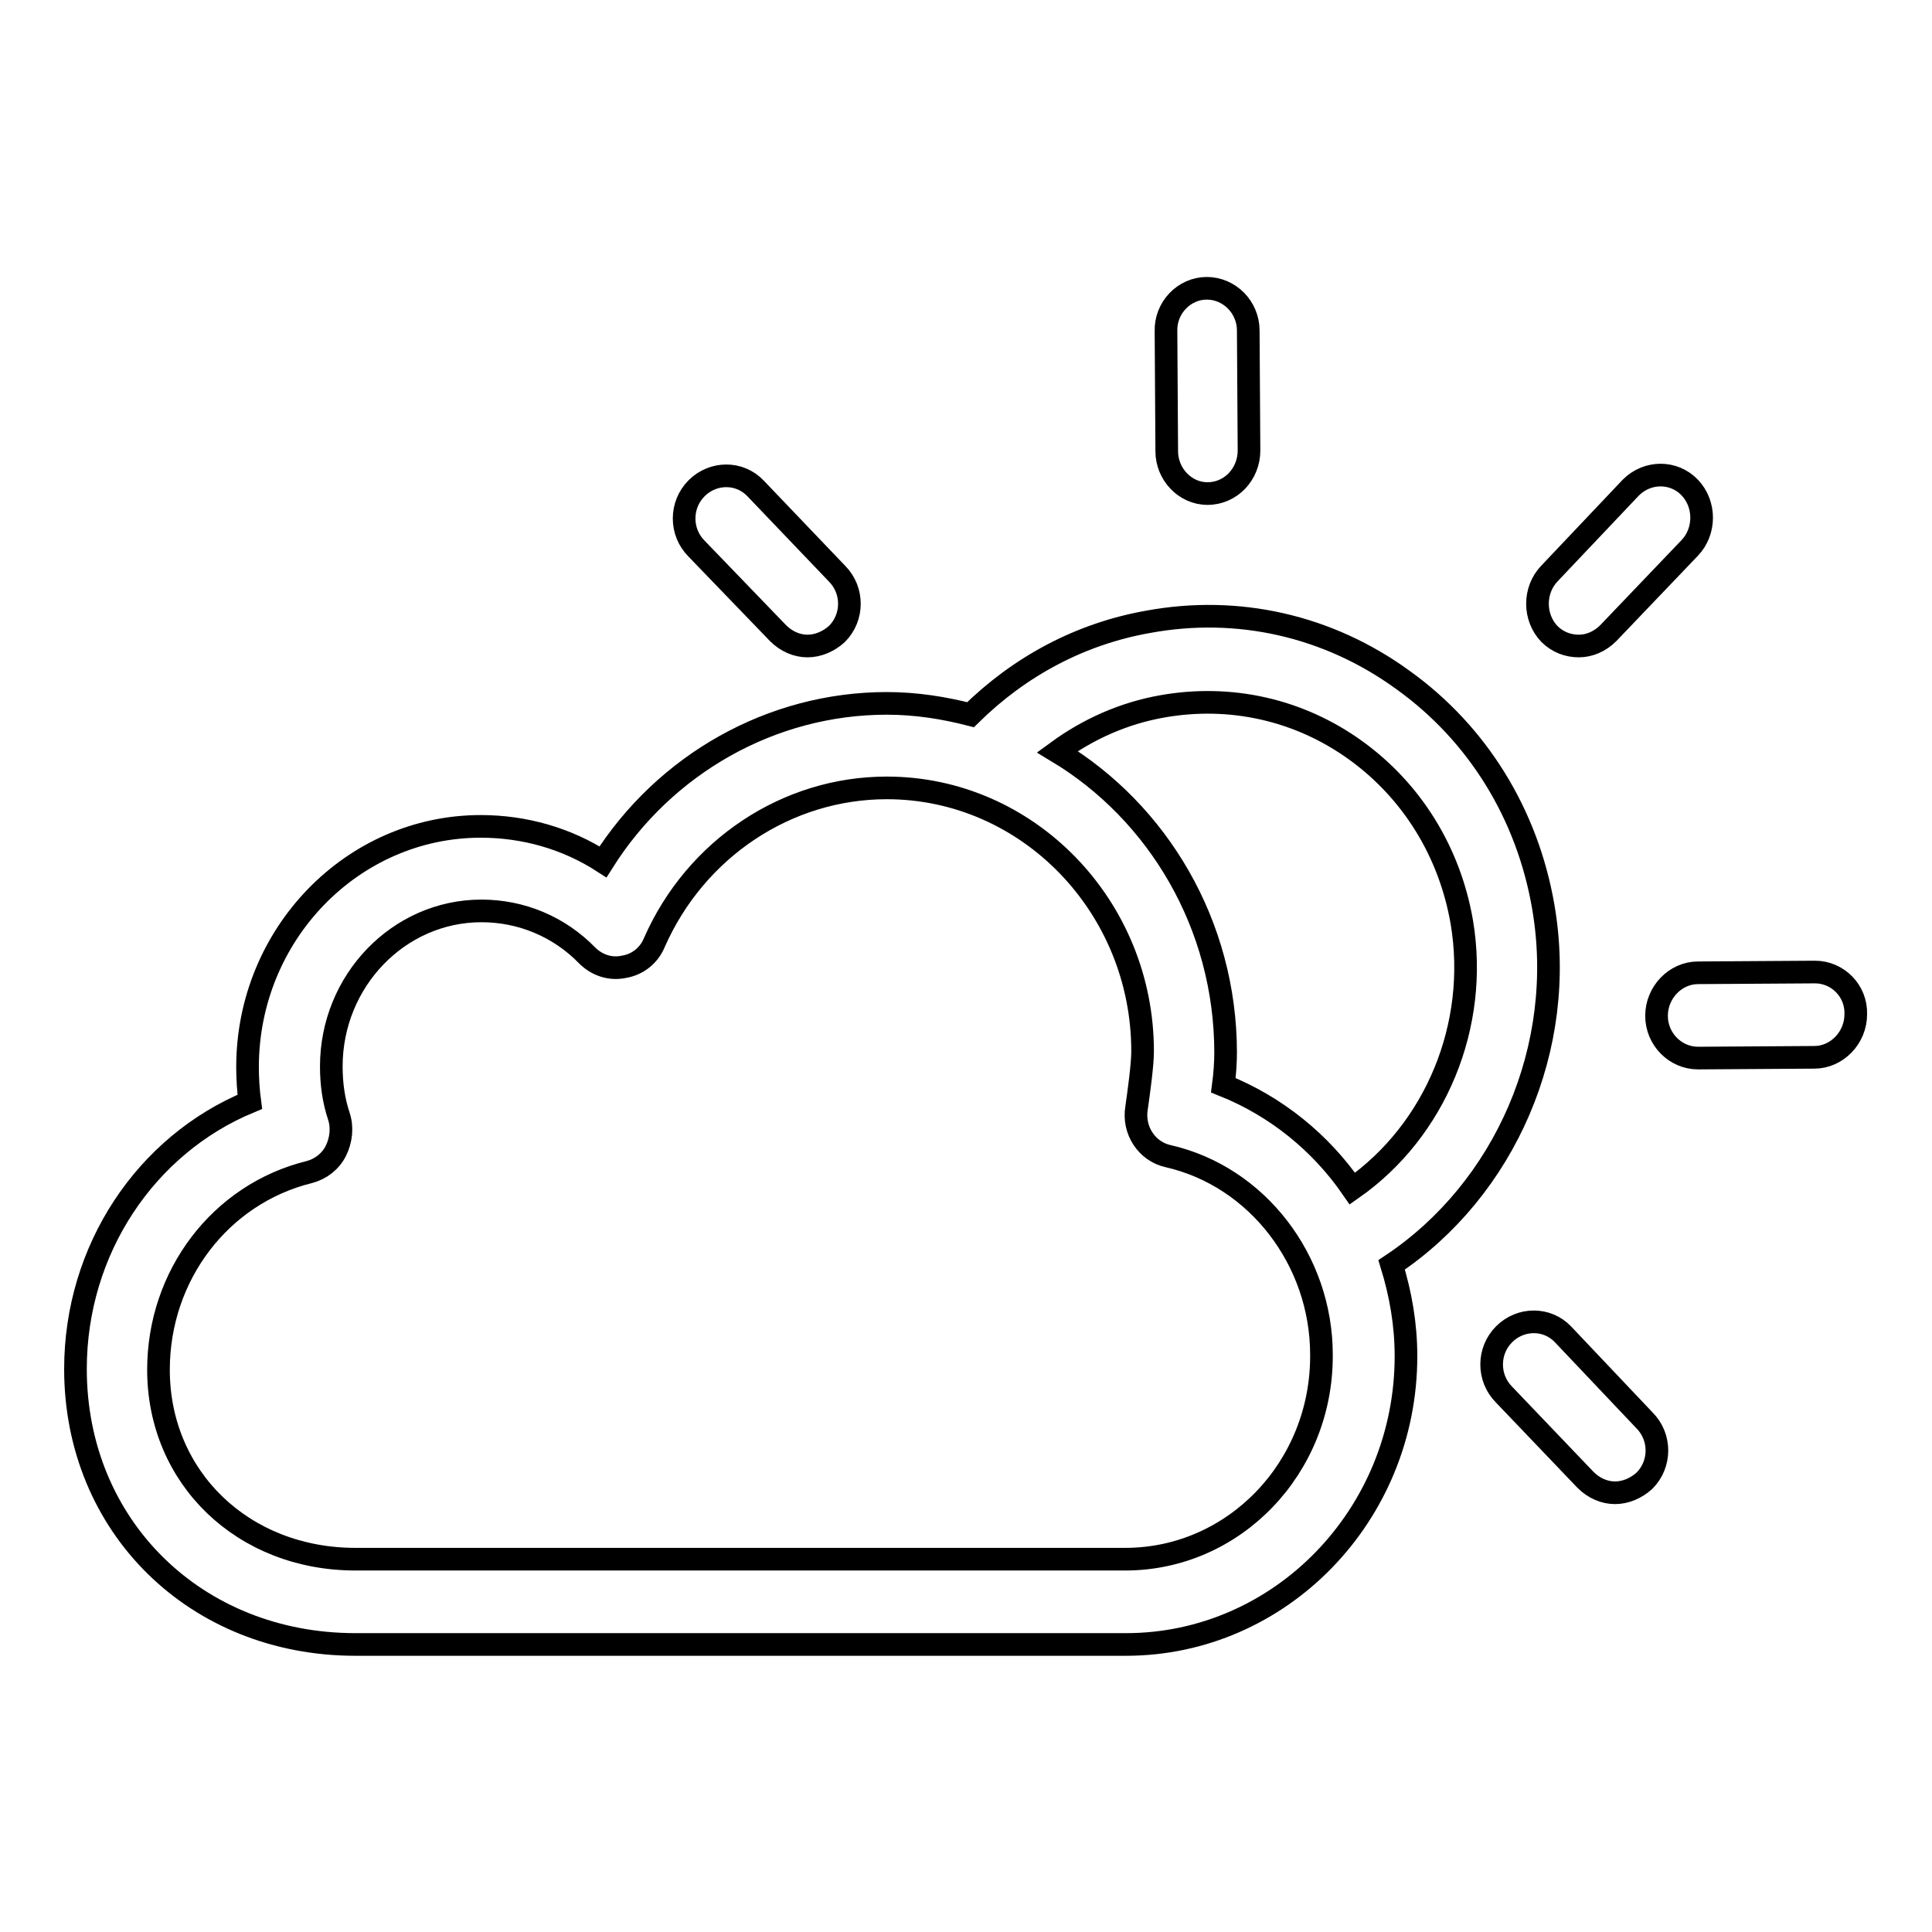<?xml version="1.0" encoding="utf-8"?>
<!-- Svg Vector Icons : http://www.onlinewebfonts.com/icon -->
<!DOCTYPE svg PUBLIC "-//W3C//DTD SVG 1.1//EN" "http://www.w3.org/Graphics/SVG/1.1/DTD/svg11.dtd">
<svg version="1.1" xmlns="http://www.w3.org/2000/svg" xmlns:xlink="http://www.w3.org/1999/xlink" x="0px" y="0px" viewBox="0 0 256 256" enable-background="new 0 0 256 256" xml:space="preserve">
<g><g><g><g id="Cloud__x2B__Sun"><g><path stroke-width="3" fill-opacity="0" stroke="#000000"  d="M204.5,120.2c-2.1-12.3-8.7-23-18.6-30.1c-9.9-7.2-21.9-9.9-33.8-7.7c-9,1.6-17,5.9-23.5,12.3c-3.5-0.9-7.2-1.5-11.1-1.5c-15.2,0-29.4,8-37.6,21c-4.8-3.1-10.4-4.7-16.2-4.7c-17,0-30.9,14.3-30.9,31.9c0,1.5,0.1,3.1,0.3,4.6C19.3,151.7,10,165.6,10,181.4c0,20.8,15.9,36.5,37.1,36.5h102.1c20.4,0,37.1-17.1,37.1-38.2c0-4.2-0.7-8.2-1.9-12.1C199.4,157.6,207.7,138.8,204.5,120.2z M149.1,206.6H47.1c-14.9,0-26.1-10.8-26.1-25.1c0-12.5,8.2-23.3,20-26.2c1.5-0.4,2.8-1.4,3.5-2.8c0.7-1.4,0.9-3.1,0.4-4.6c-0.7-2.1-1-4.3-1-6.6c0-11.3,8.9-20.6,19.9-20.6c5.3,0,10.3,2.1,14,5.9c1.3,1.3,3.1,1.9,4.9,1.5c1.8-0.3,3.3-1.5,4-3.2c5.5-12.5,17.6-20.5,30.8-20.5c18.7,0,33.9,15.7,33.9,34.9c0,1.8-0.5,5.4-0.8,7.5c-0.5,3,1.4,5.8,4.2,6.4c11.8,2.7,20.3,13.8,20.3,26.3C175.2,194.5,163.5,206.6,149.1,206.6z M179.2,157.5c-4.2-6.1-10.1-10.9-17.1-13.7c0.2-1.5,0.3-3.1,0.3-4.3c0-17-9-31.9-22.3-39.9c4.1-3,8.8-5.1,13.9-6c9-1.6,18.1,0.4,25.6,5.8c7.5,5.4,12.5,13.5,14.1,22.8C196,135.9,190.2,149.8,179.2,157.5z M160,65.4L160,65.4c3.1,0,5.5-2.6,5.5-5.7l-0.1-15.9c0-3.1-2.5-5.6-5.5-5.6h0c-3,0-5.5,2.6-5.4,5.7l0.1,15.9C154.6,62.8,157,65.4,160,65.4z M240.5,128.8L240.5,128.8l-15.5,0.1c-3,0-5.5,2.6-5.5,5.7c0,3.1,2.5,5.6,5.5,5.6h0l15.4-0.1c3,0,5.5-2.6,5.5-5.7C246,131.3,243.5,128.8,240.5,128.8z M209.2,85.6c1.4,0,2.8-0.6,3.9-1.7l10.8-11.3c2.1-2.2,2.1-5.8,0-8c-2.1-2.2-5.6-2.2-7.8,0L205.3,76c-2.1,2.2-2.1,5.8,0,8C206.4,85.1,207.8,85.6,209.2,85.6z M103.1,83.9c1.1,1.1,2.5,1.7,3.9,1.7c1.4,0,2.8-0.6,3.9-1.6c2.2-2.2,2.2-5.8,0-8l-10.8-11.3c-2.1-2.2-5.6-2.2-7.8,0c-2.2,2.2-2.2,5.8,0,8L103.1,83.9z M207.1,176.8c-2.1-2.2-5.6-2.2-7.8,0c-2.2,2.2-2.2,5.8,0,8l10.8,11.3c1.1,1.1,2.5,1.7,3.9,1.7s2.8-0.6,3.9-1.6c2.2-2.2,2.2-5.8,0-8L207.1,176.8z"/></g></g></g><g></g><g></g><g></g><g></g><g></g><g></g><g></g><g></g><g></g><g></g><g></g><g></g><g></g><g></g><g></g></g></g>
</svg>